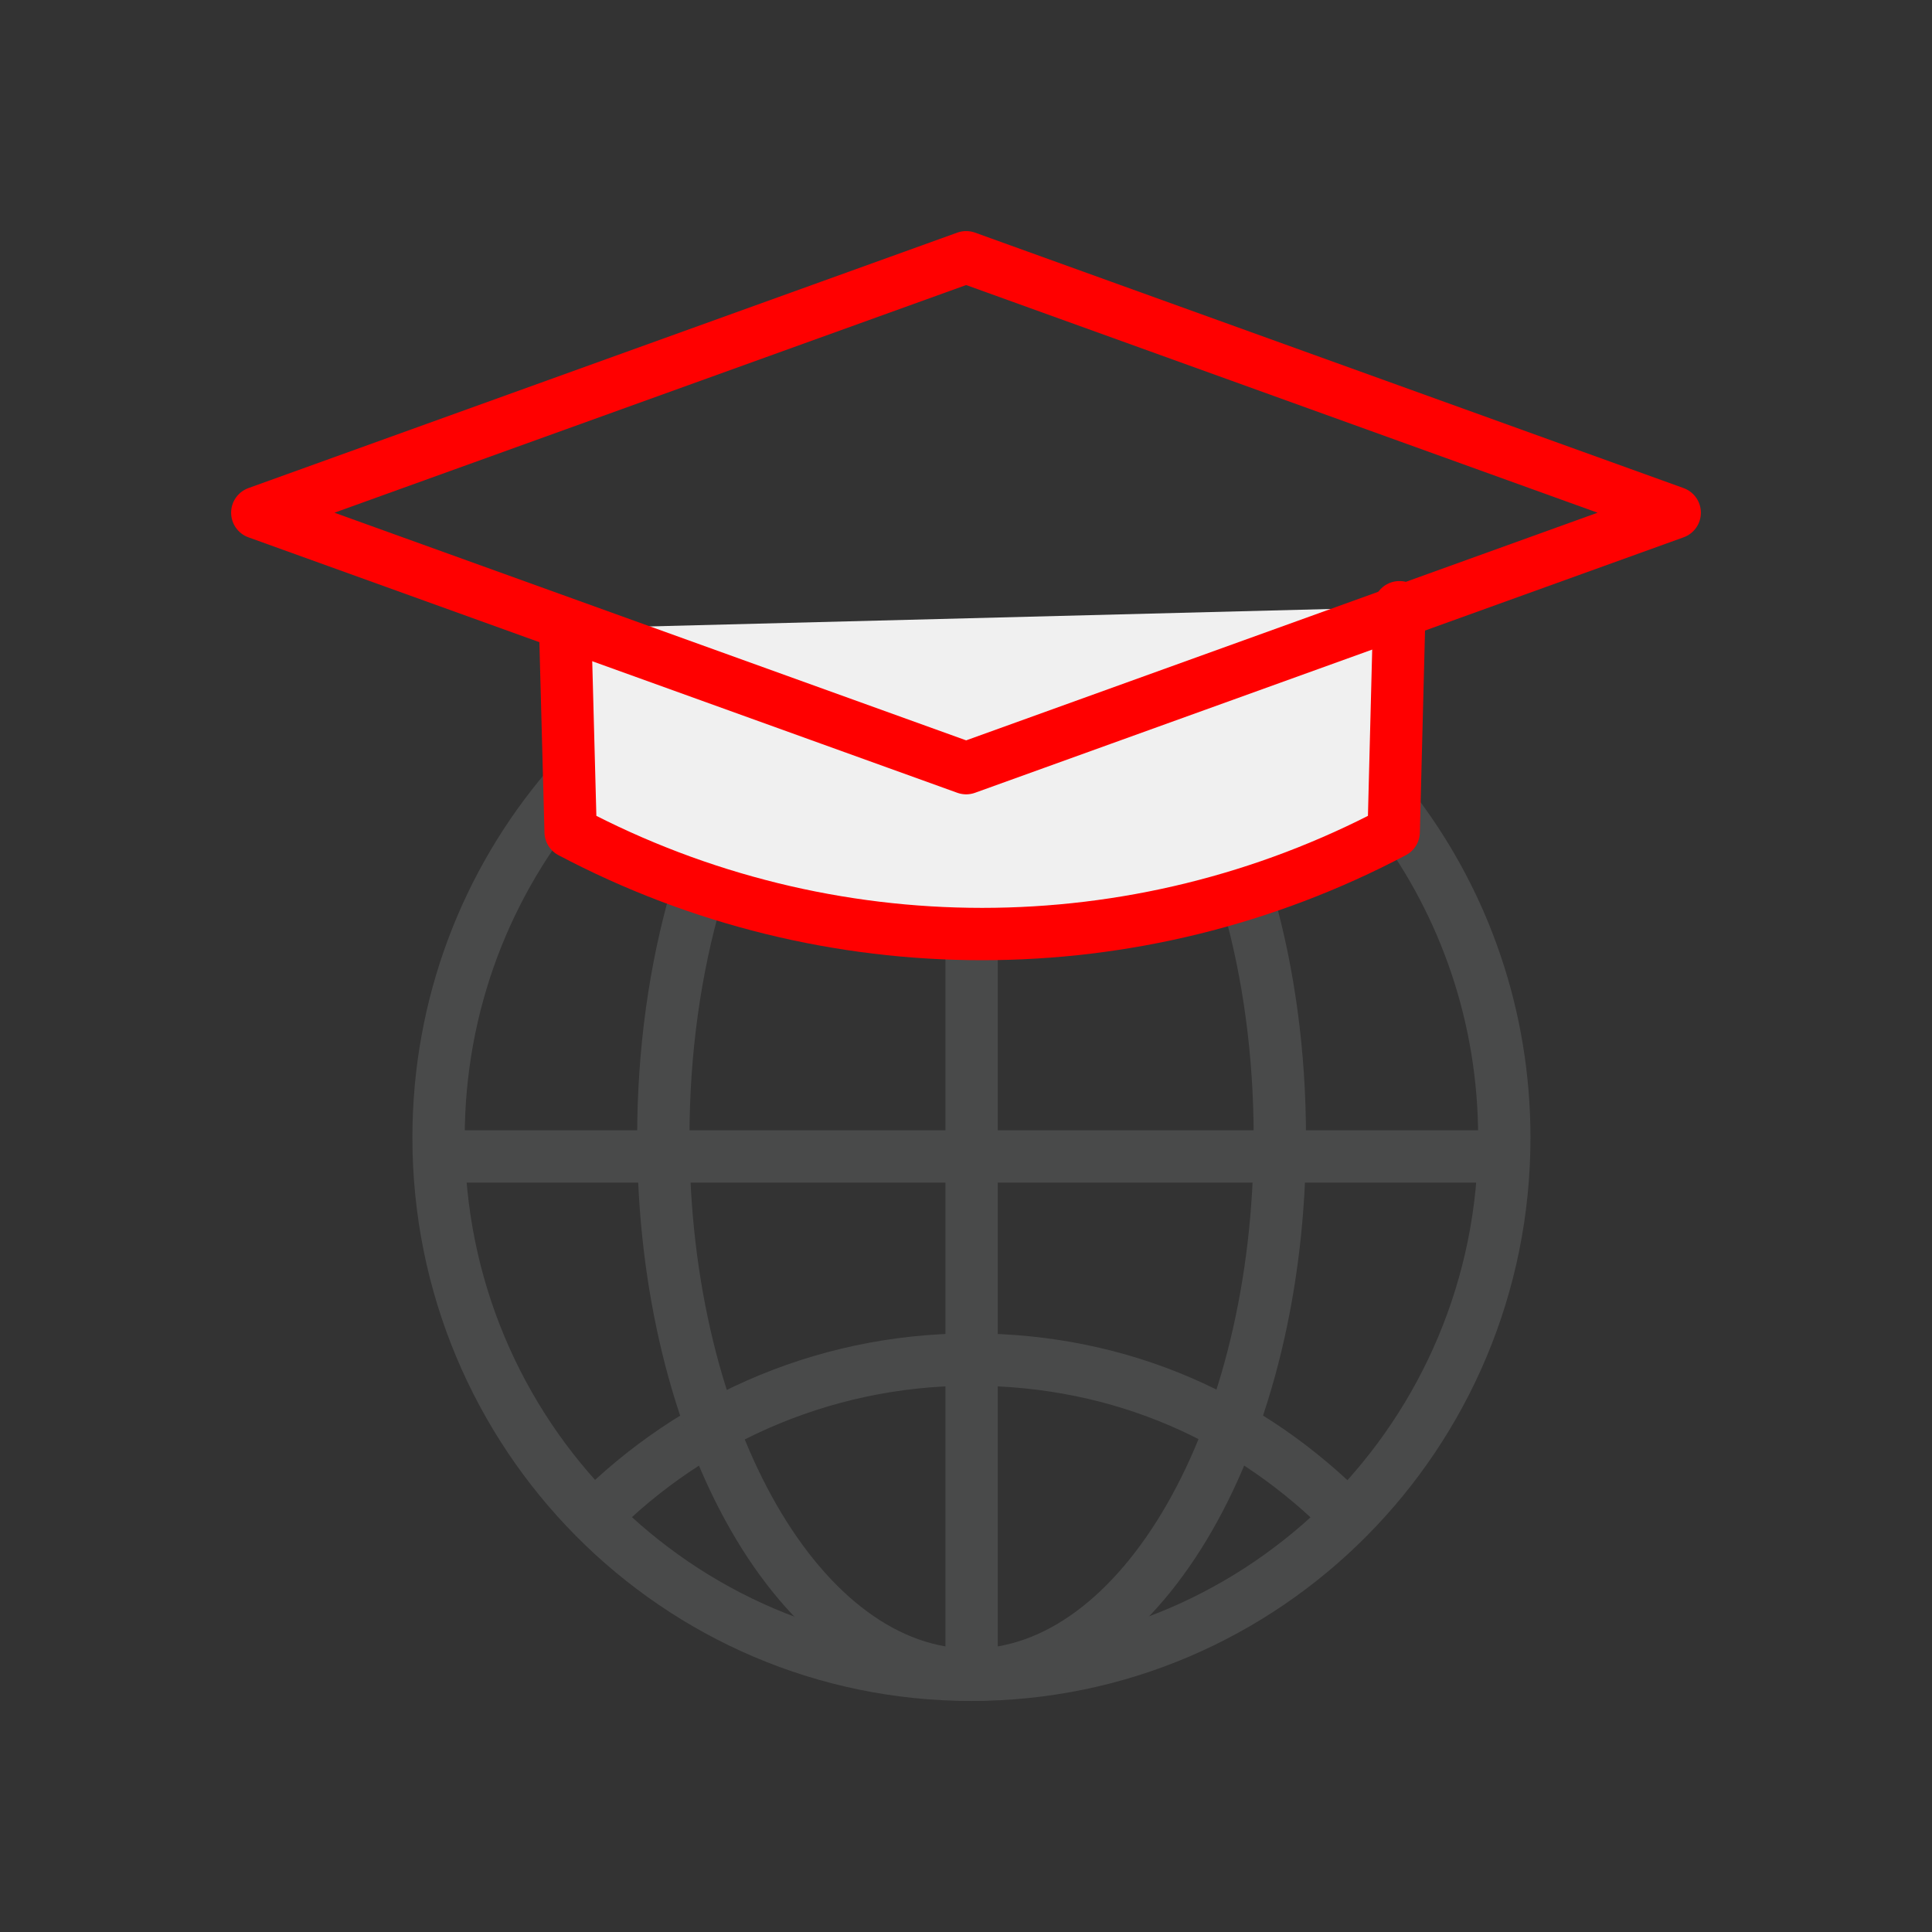 <?xml version="1.0" encoding="UTF-8"?> <svg xmlns="http://www.w3.org/2000/svg" width="48" height="48" viewBox="0 0 48 48" fill="none"><rect x="0" y="0" width="48" height="48" fill="#333333" stroke="none"/><path d="M34.728 20.259C36.389 22.489 37.374 25.258 37.374 28.265C37.374 35.635 31.447 41.61 24.131 41.61C16.814 41.61 10.896 35.635 10.896 28.265C10.896 24.948 12.095 21.918 14.081 19.585" stroke="#494A4A" stroke-width="1.3"></path><path d="M14.525 37.936C16.94 35.373 20.349 33.778 24.13 33.778C27.911 33.778 31.097 35.27 33.488 37.69" stroke="#494A4A" stroke-width="1.3"></path><path d="M31.018 22.402C31.519 24.171 31.797 26.162 31.797 28.265C31.797 35.635 28.365 41.61 24.139 41.61C19.912 41.61 16.48 35.635 16.48 28.265C16.48 26.107 16.774 24.068 17.299 22.259" stroke="#494A4A" stroke-width="1.3"></path><path d="M24.139 19.085V41.609" stroke="#494A4A" stroke-width="1.3"></path><path d="M11.158 28.732H37.906" stroke="#494A4A" stroke-width="1.3"></path><path d="M34.769 15.086C34.721 16.95 34.673 18.807 34.626 20.671C28.23 24.051 20.572 24.051 14.177 20.671C14.129 18.989 14.09 17.299 14.042 15.617" fill="#F0F0F0"></path><path d="M34.769 15.086C34.721 16.95 34.673 18.807 34.626 20.671C28.23 24.051 20.572 24.051 14.177 20.671C14.129 18.989 14.09 17.299 14.042 15.617" stroke="#FF0000" stroke-width="1.3" stroke-linecap="round" stroke-linejoin="round"></path><path d="M24.004 6.391L6.392 12.738L24.004 19.085L41.608 12.738L24.004 6.391Z" stroke="#FF0000" stroke-width="1.3" stroke-linecap="round" stroke-linejoin="round"></path></svg> 